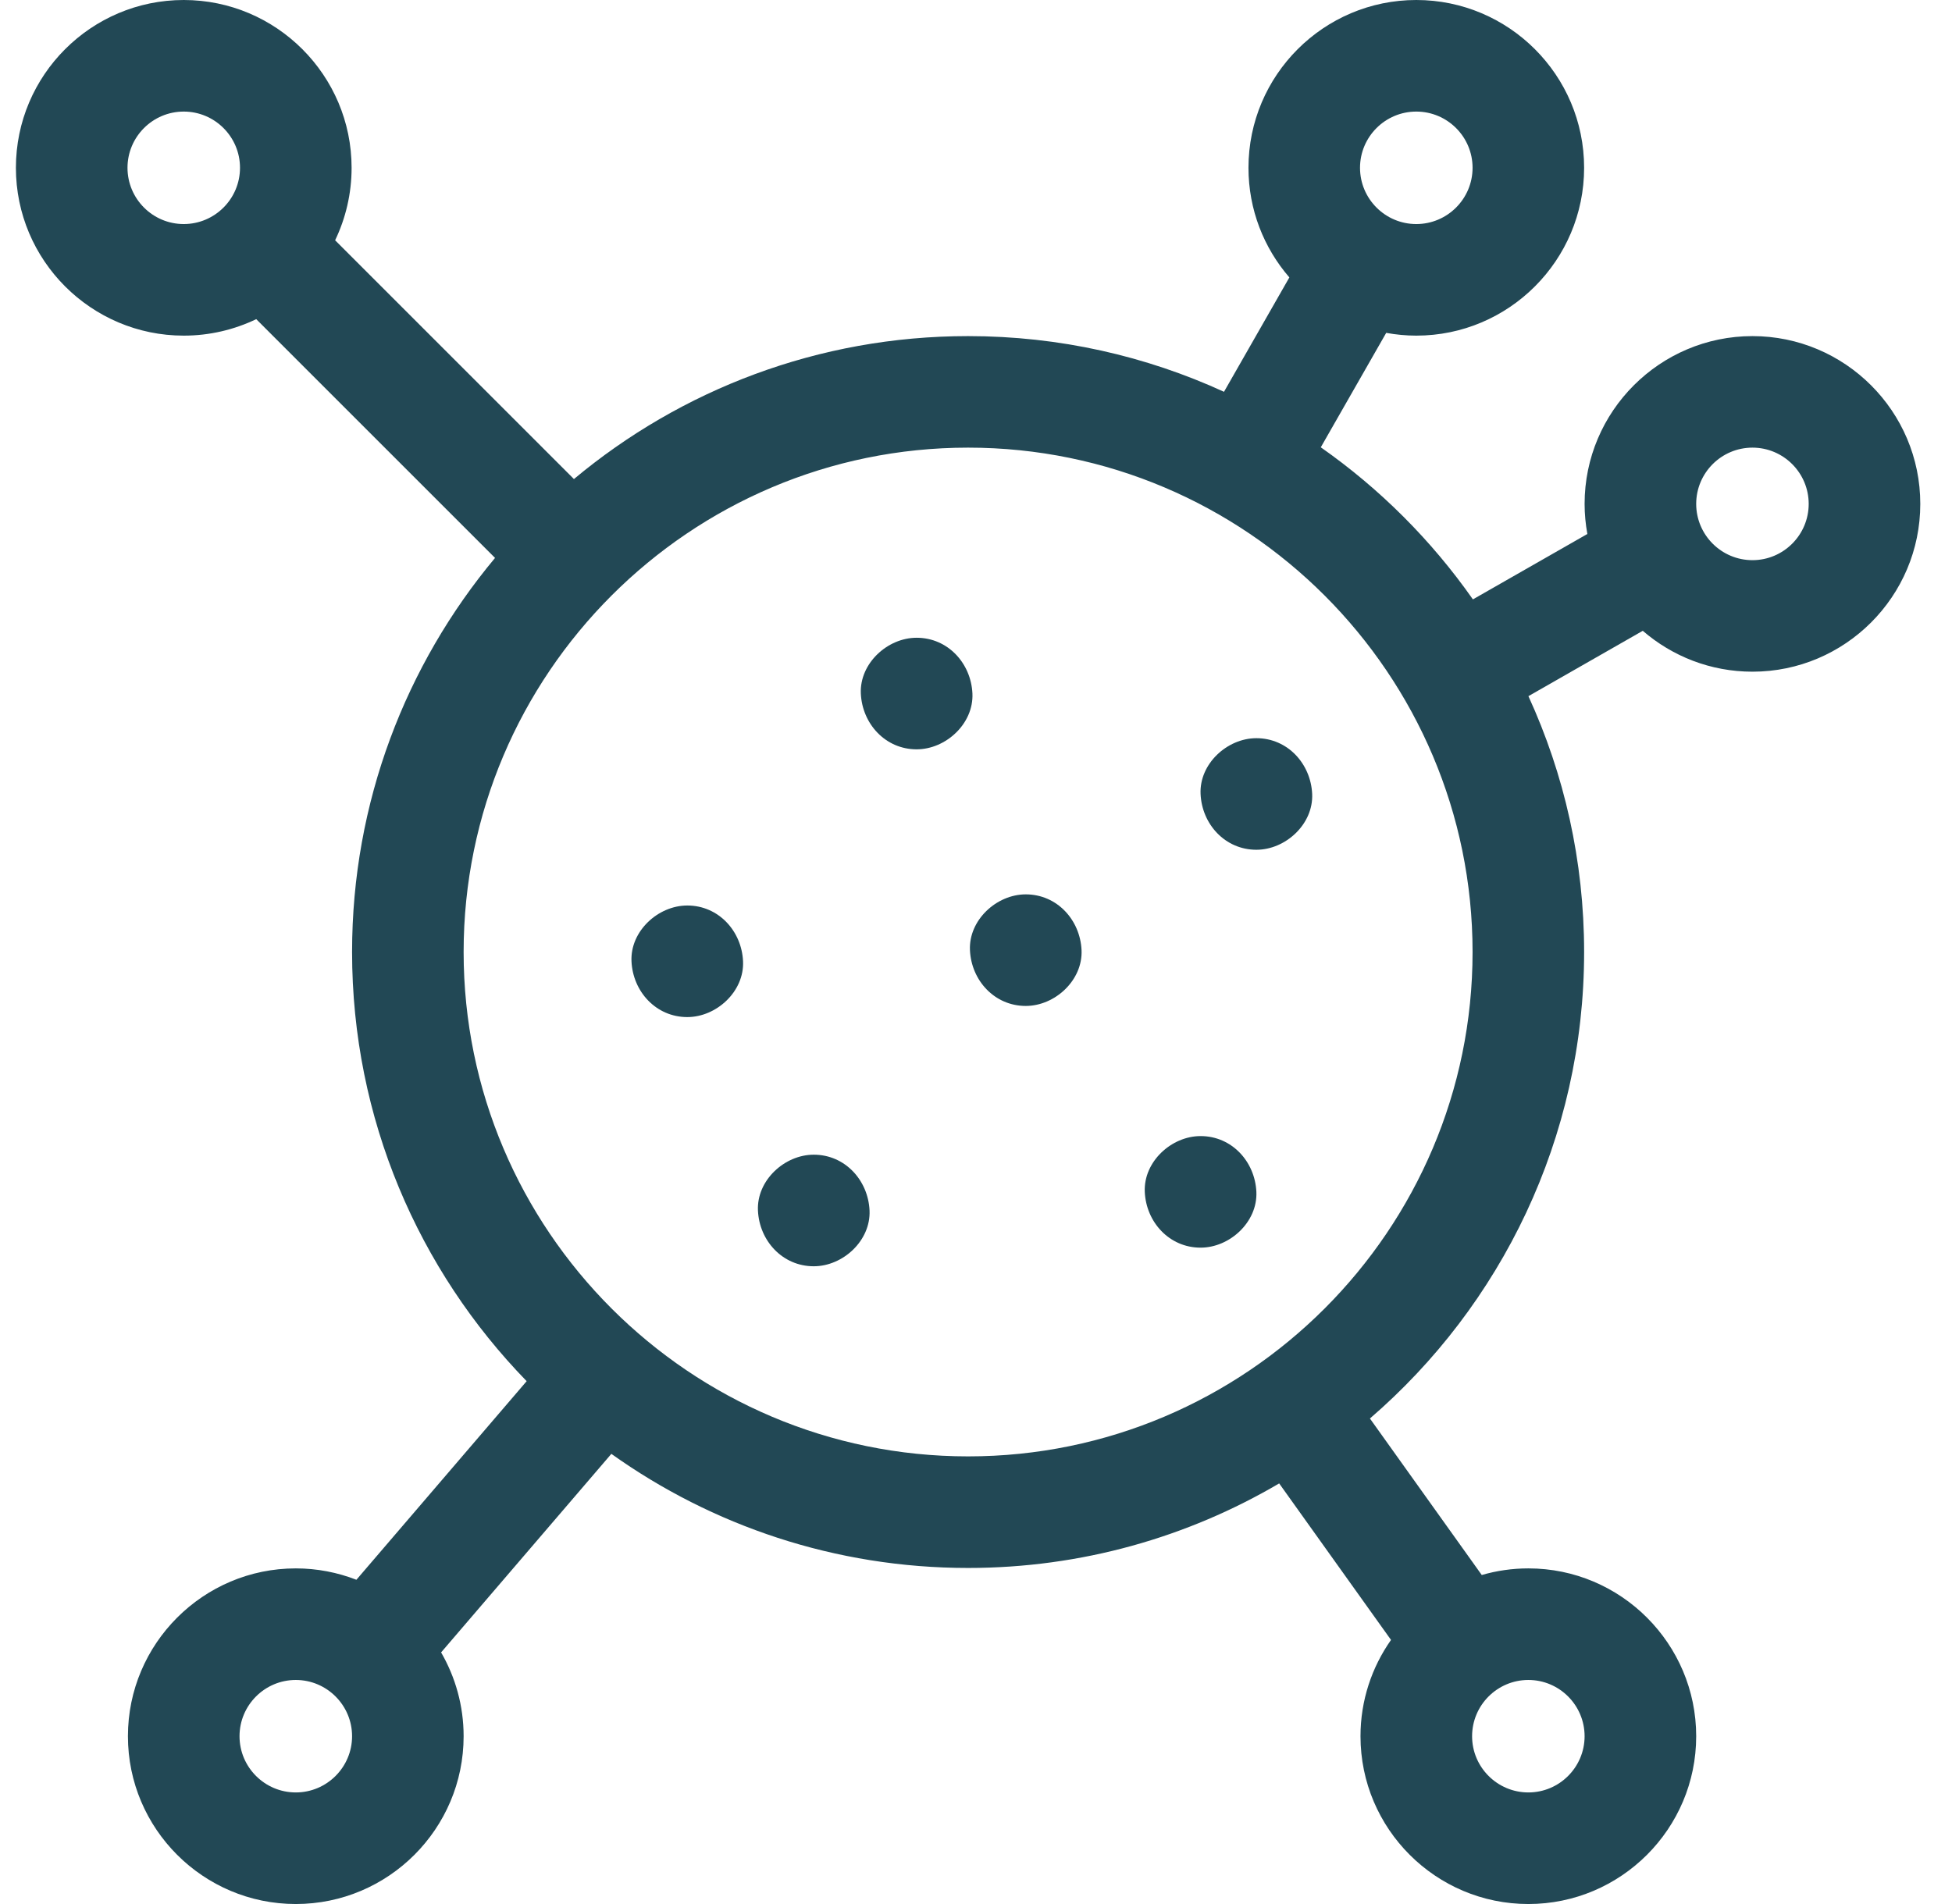 <svg width="41" height="40" viewBox="0 0 41 40" fill="none" xmlns="http://www.w3.org/2000/svg">
<g id="fi_7934319" clip-path="url(#clip0_72_2601)">
<g id="Group">
<path id="Vector" d="M36.809 7.061C34.865 7.061 33.283 8.642 33.283 10.586C33.283 10.802 33.304 11.013 33.341 11.218L30.937 12.592C30.066 11.35 28.984 10.268 27.742 9.397L29.116 6.993C29.321 7.03 29.532 7.051 29.748 7.051C31.692 7.051 33.273 5.469 33.273 3.525C33.273 1.581 31.692 0 29.748 0C27.804 0 26.223 1.581 26.223 3.525C26.223 4.405 26.547 5.21 27.082 5.828L25.709 8.231C24.071 7.48 22.251 7.061 20.334 7.061C17.188 7.061 14.3 8.19 12.055 10.064L7.039 5.048C7.26 4.587 7.385 4.07 7.385 3.525C7.385 1.581 5.803 0 3.859 0C1.915 0 0.334 1.581 0.334 3.525C0.334 5.469 1.915 7.051 3.859 7.051C4.404 7.051 4.92 6.926 5.382 6.705L10.398 11.721C8.524 13.966 7.395 16.854 7.395 20C7.395 23.503 8.794 26.684 11.062 29.016L7.486 33.188C7.091 33.035 6.662 32.949 6.213 32.949C4.269 32.949 2.687 34.531 2.687 36.475C2.687 38.419 4.269 40 6.213 40C8.157 40 9.738 38.419 9.738 36.475C9.738 35.834 9.565 35.233 9.265 34.714L12.841 30.543C14.956 32.051 17.543 32.94 20.334 32.94C22.716 32.94 24.949 32.292 26.868 31.164L29.217 34.452C28.814 35.025 28.576 35.722 28.576 36.475C28.576 38.419 30.158 40 32.102 40C34.045 40 35.627 38.419 35.627 36.475C35.627 34.531 34.045 32.949 32.102 32.949C31.762 32.949 31.434 32.998 31.123 33.088L28.774 29.8C31.527 27.425 33.273 23.913 33.273 20C33.273 18.083 32.854 16.263 32.103 14.625L34.505 13.252C35.124 13.787 35.929 14.111 36.809 14.111C38.752 14.111 40.334 12.53 40.334 10.586C40.334 8.642 38.752 7.061 36.809 7.061ZM29.748 2.344C30.4 2.344 30.93 2.874 30.93 3.525C30.93 4.177 30.4 4.707 29.748 4.707C29.096 4.707 28.566 4.177 28.566 3.525C28.566 2.874 29.096 2.344 29.748 2.344ZM3.859 4.707C3.208 4.707 2.678 4.177 2.678 3.525C2.678 2.874 3.208 2.344 3.859 2.344C4.511 2.344 5.041 2.874 5.041 3.525C5.041 4.177 4.511 4.707 3.859 4.707ZM6.213 37.656C5.561 37.656 5.031 37.126 5.031 36.475C5.031 35.823 5.561 35.293 6.213 35.293C6.864 35.293 7.395 35.823 7.395 36.475C7.395 37.126 6.864 37.656 6.213 37.656ZM32.102 35.293C32.753 35.293 33.283 35.823 33.283 36.475C33.283 37.126 32.753 37.656 32.102 37.656C31.45 37.656 30.92 37.126 30.92 36.475C30.92 35.823 31.45 35.293 32.102 35.293ZM20.334 30.596C14.492 30.596 9.738 25.843 9.738 20C9.738 14.158 14.492 9.404 20.334 9.404C26.177 9.404 30.93 14.158 30.93 20C30.93 25.843 26.177 30.596 20.334 30.596ZM36.809 11.768C36.157 11.768 35.627 11.238 35.627 10.586C35.627 9.934 36.157 9.404 36.809 9.404C37.46 9.404 37.99 9.934 37.99 10.586C37.99 11.238 37.46 11.768 36.809 11.768Z" fill="#224855"/>
<path id="Vector_2" d="M17.092 24.258C16.479 24.258 15.892 24.797 15.92 25.43C15.948 26.065 16.435 26.602 17.092 26.602C17.705 26.602 18.292 26.063 18.264 25.43C18.235 24.795 17.749 24.258 17.092 24.258Z" fill="#224855"/>
<path id="Vector_3" d="M14.436 19.023C13.823 19.023 13.235 19.562 13.264 20.195C13.292 20.83 13.779 21.367 14.436 21.367C15.049 21.367 15.636 20.828 15.607 20.195C15.579 19.56 15.092 19.023 14.436 19.023Z" fill="#224855"/>
<path id="Vector_4" d="M21.545 18.789C20.932 18.789 20.345 19.328 20.373 19.961C20.401 20.596 20.888 21.133 21.545 21.133C22.158 21.133 22.745 20.594 22.717 19.961C22.688 19.326 22.202 18.789 21.545 18.789Z" fill="#224855"/>
<path id="Vector_5" d="M25.217 23.867C24.604 23.867 24.017 24.406 24.045 25.039C24.073 25.674 24.56 26.211 25.217 26.211C25.83 26.211 26.417 25.672 26.389 25.039C26.36 24.404 25.874 23.867 25.217 23.867Z" fill="#224855"/>
<path id="Vector_6" d="M19.253 13.398C18.64 13.398 18.053 13.937 18.081 14.57C18.11 15.205 18.596 15.742 19.253 15.742C19.866 15.742 20.453 15.203 20.425 14.57C20.396 13.935 19.91 13.398 19.253 13.398Z" fill="#224855"/>
<path id="Vector_7" d="M26.389 15.508C25.776 15.508 25.188 16.047 25.217 16.68C25.245 17.315 25.732 17.852 26.389 17.852C27.002 17.852 27.589 17.313 27.561 16.68C27.532 16.045 27.046 15.508 26.389 15.508Z" fill="#224855"/>
</g>
</g>
<defs>
<clipPath id="clip0_72_2601">
<rect width="40" height="40" fill="white" transform="translate(0.334)"/>
</clipPath>
</defs>
</svg>
